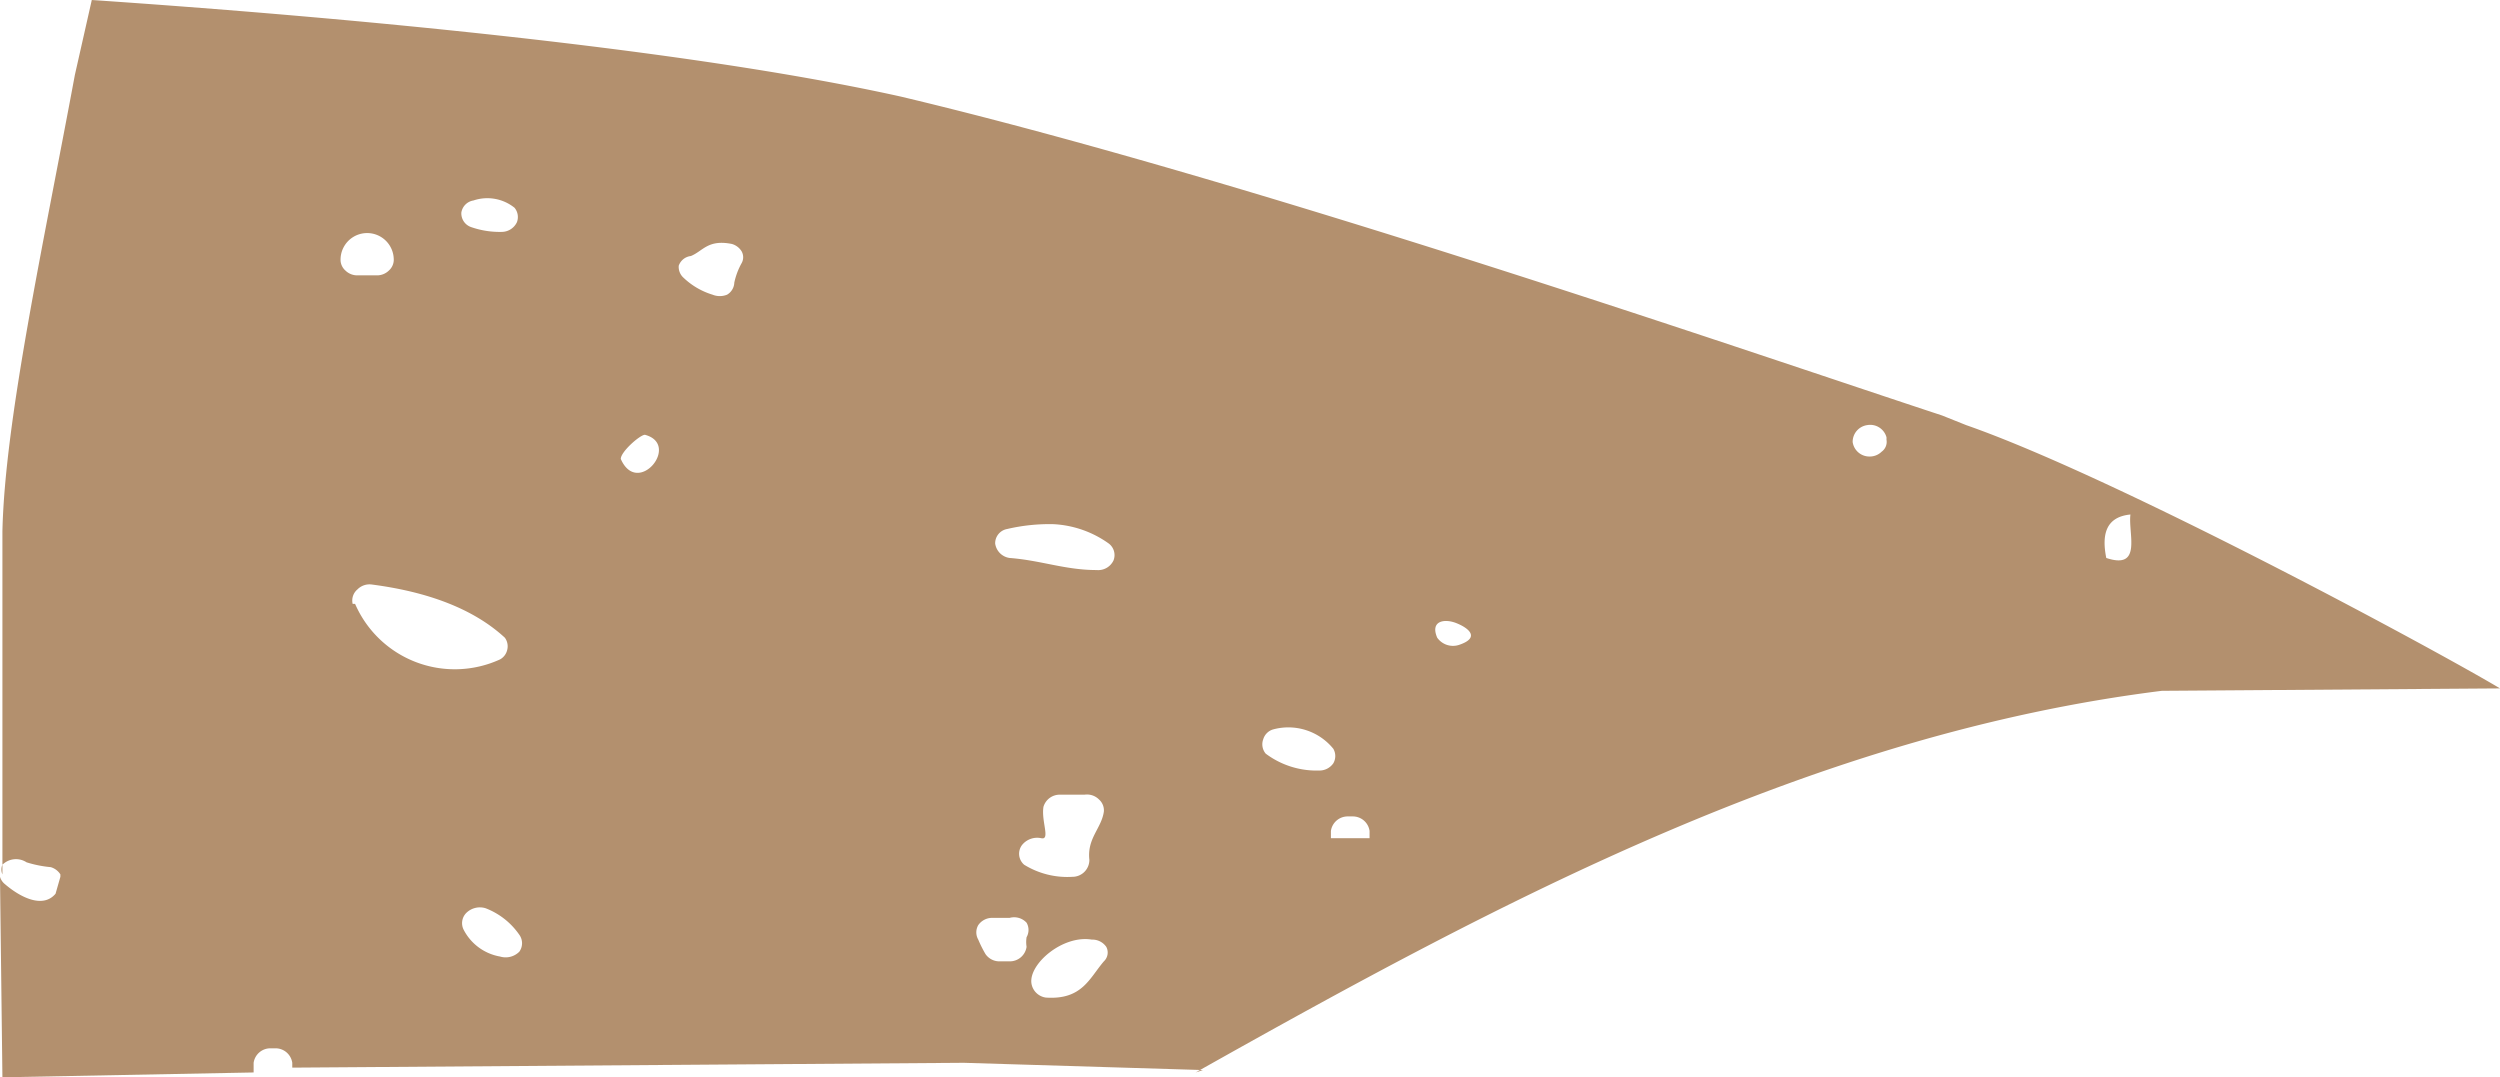 <svg xmlns="http://www.w3.org/2000/svg" viewBox="0 0 103.5 44.6"><path d="M103.5 28.5C101 27 87.7 19.8 81.4 17.6l-1-.4C72.5 14.6 52 7.5 37.3 4 28.3 2 14.1.7 3.8 0l-.7 3.1C1.8 10.1.2 17.4.1 22v14.2a.5.5 0 010-.4.8.8 0 011-.1 4.8 4.8 0 001 .2.7.7 0 01.4.3v.1l-.2.7c-.5.6-1.4.2-2.1-.4a.6.6 0 01-.2-.3l.1 8.3 10.4-.2V44a.7.7 0 01.7-.6h.2a.7.7 0 01.7.6v.2l27.8-.2 9.9.3-.3.1c12.8-7.2 25.6-14 40-15.8zM19.6 8.3a1.8 1.8 0 011.7.3.6.6 0 01.1.6.7.7 0 01-.6.4 3.6 3.6 0 01-1.3-.2.6.6 0 01-.4-.6.6.6 0 01.5-.5m-5.5 2.5a1.1 1.1 0 012.2-.1.6.6 0 01-.2.5.7.7 0 01-.5.2h-.8a.7.7 0 01-.5-.2.6.6 0 01-.2-.4m.5 14.2a.6.6 0 01.2-.6.7.7 0 01.6-.2c2.3.3 4.2 1 5.5 2.2a.6.6 0 01.1.5.6.6 0 01-.3.4 4.5 4.5 0 01-6-2.3m6.8 14.4a.8.8 0 01-.8.2 2.1 2.1 0 01-1.5-1.1.6.6 0 01.1-.7.8.8 0 01.8-.2 3 3 0 011.4 1.1.6.6 0 010 .7M25.7 19c0-.3.8-1 1-1 1.5.4-.3 2.6-1 1m4.7-7.3a.6.6 0 01-.3.5.8.8 0 01-.6 0 3 3 0 01-1.2-.7.6.6 0 01-.2-.5.6.6 0 01.5-.4c.5-.2.7-.7 1.7-.5a.7.7 0 01.4.3.5.5 0 010 .5 2.9 2.9 0 00-.3.8m12.1 27.5a.7.7 0 01-.7.6h-.4a.7.7 0 01-.6-.3 5 5 0 01-.3-.6.6.6 0 010-.6.7.7 0 01.6-.3h.7a.7.7 0 01.7.2.6.6 0 010 .6 1.3 1.3 0 000 .4m.7-5.8a.7.7 0 01.7-.5h1a.7.7 0 01.6.2.6.6 0 01.2.5c-.1.7-.7 1.1-.6 2a.7.7 0 01-.7.7 3.4 3.4 0 01-2-.5.6.6 0 01-.1-.8.8.8 0 01.8-.3c.4.1 0-.7.1-1.3m2.5 6.4c-.6.7-.9 1.6-2.4 1.5a.7.7 0 01-.6-.6c-.1-.8 1.3-2 2.5-1.8a.7.7 0 01.6.3.5.5 0 01-.1.6m.4-16.6a.7.7 0 01-.7.4c-1.3 0-2.3-.4-3.6-.5a.7.7 0 01-.6-.6.6.6 0 01.5-.6 7.7 7.7 0 011.9-.2 4.3 4.3 0 012.3.8.6.6 0 01.2.7m6.3 8a.6.6 0 01-.1-.6.6.6 0 01.4-.4 2.4 2.4 0 012.5.8.6.6 0 010 .6.7.7 0 01-.6.3 3.5 3.5 0 01-2.2-.7m4.3 3.5h-1.6v-.3a.7.7 0 01.7-.6h.2a.7.7 0 01.7.6zm3.7-8a.8.8 0 01-.9-.3c-.3-.7.3-.8.8-.6s1 .6.1.9m17.5-8a.7.7 0 01-.5.2.7.7 0 01-.7-.6.7.7 0 01.6-.7.7.7 0 01.8.5.7.7 0 010 .1.5.5 0 01-.2.5m9.3 4.4c-.2-1 0-1.7 1-1.8-.1.8.5 2.3-1 1.8" fill="#b3906e"/></svg>
